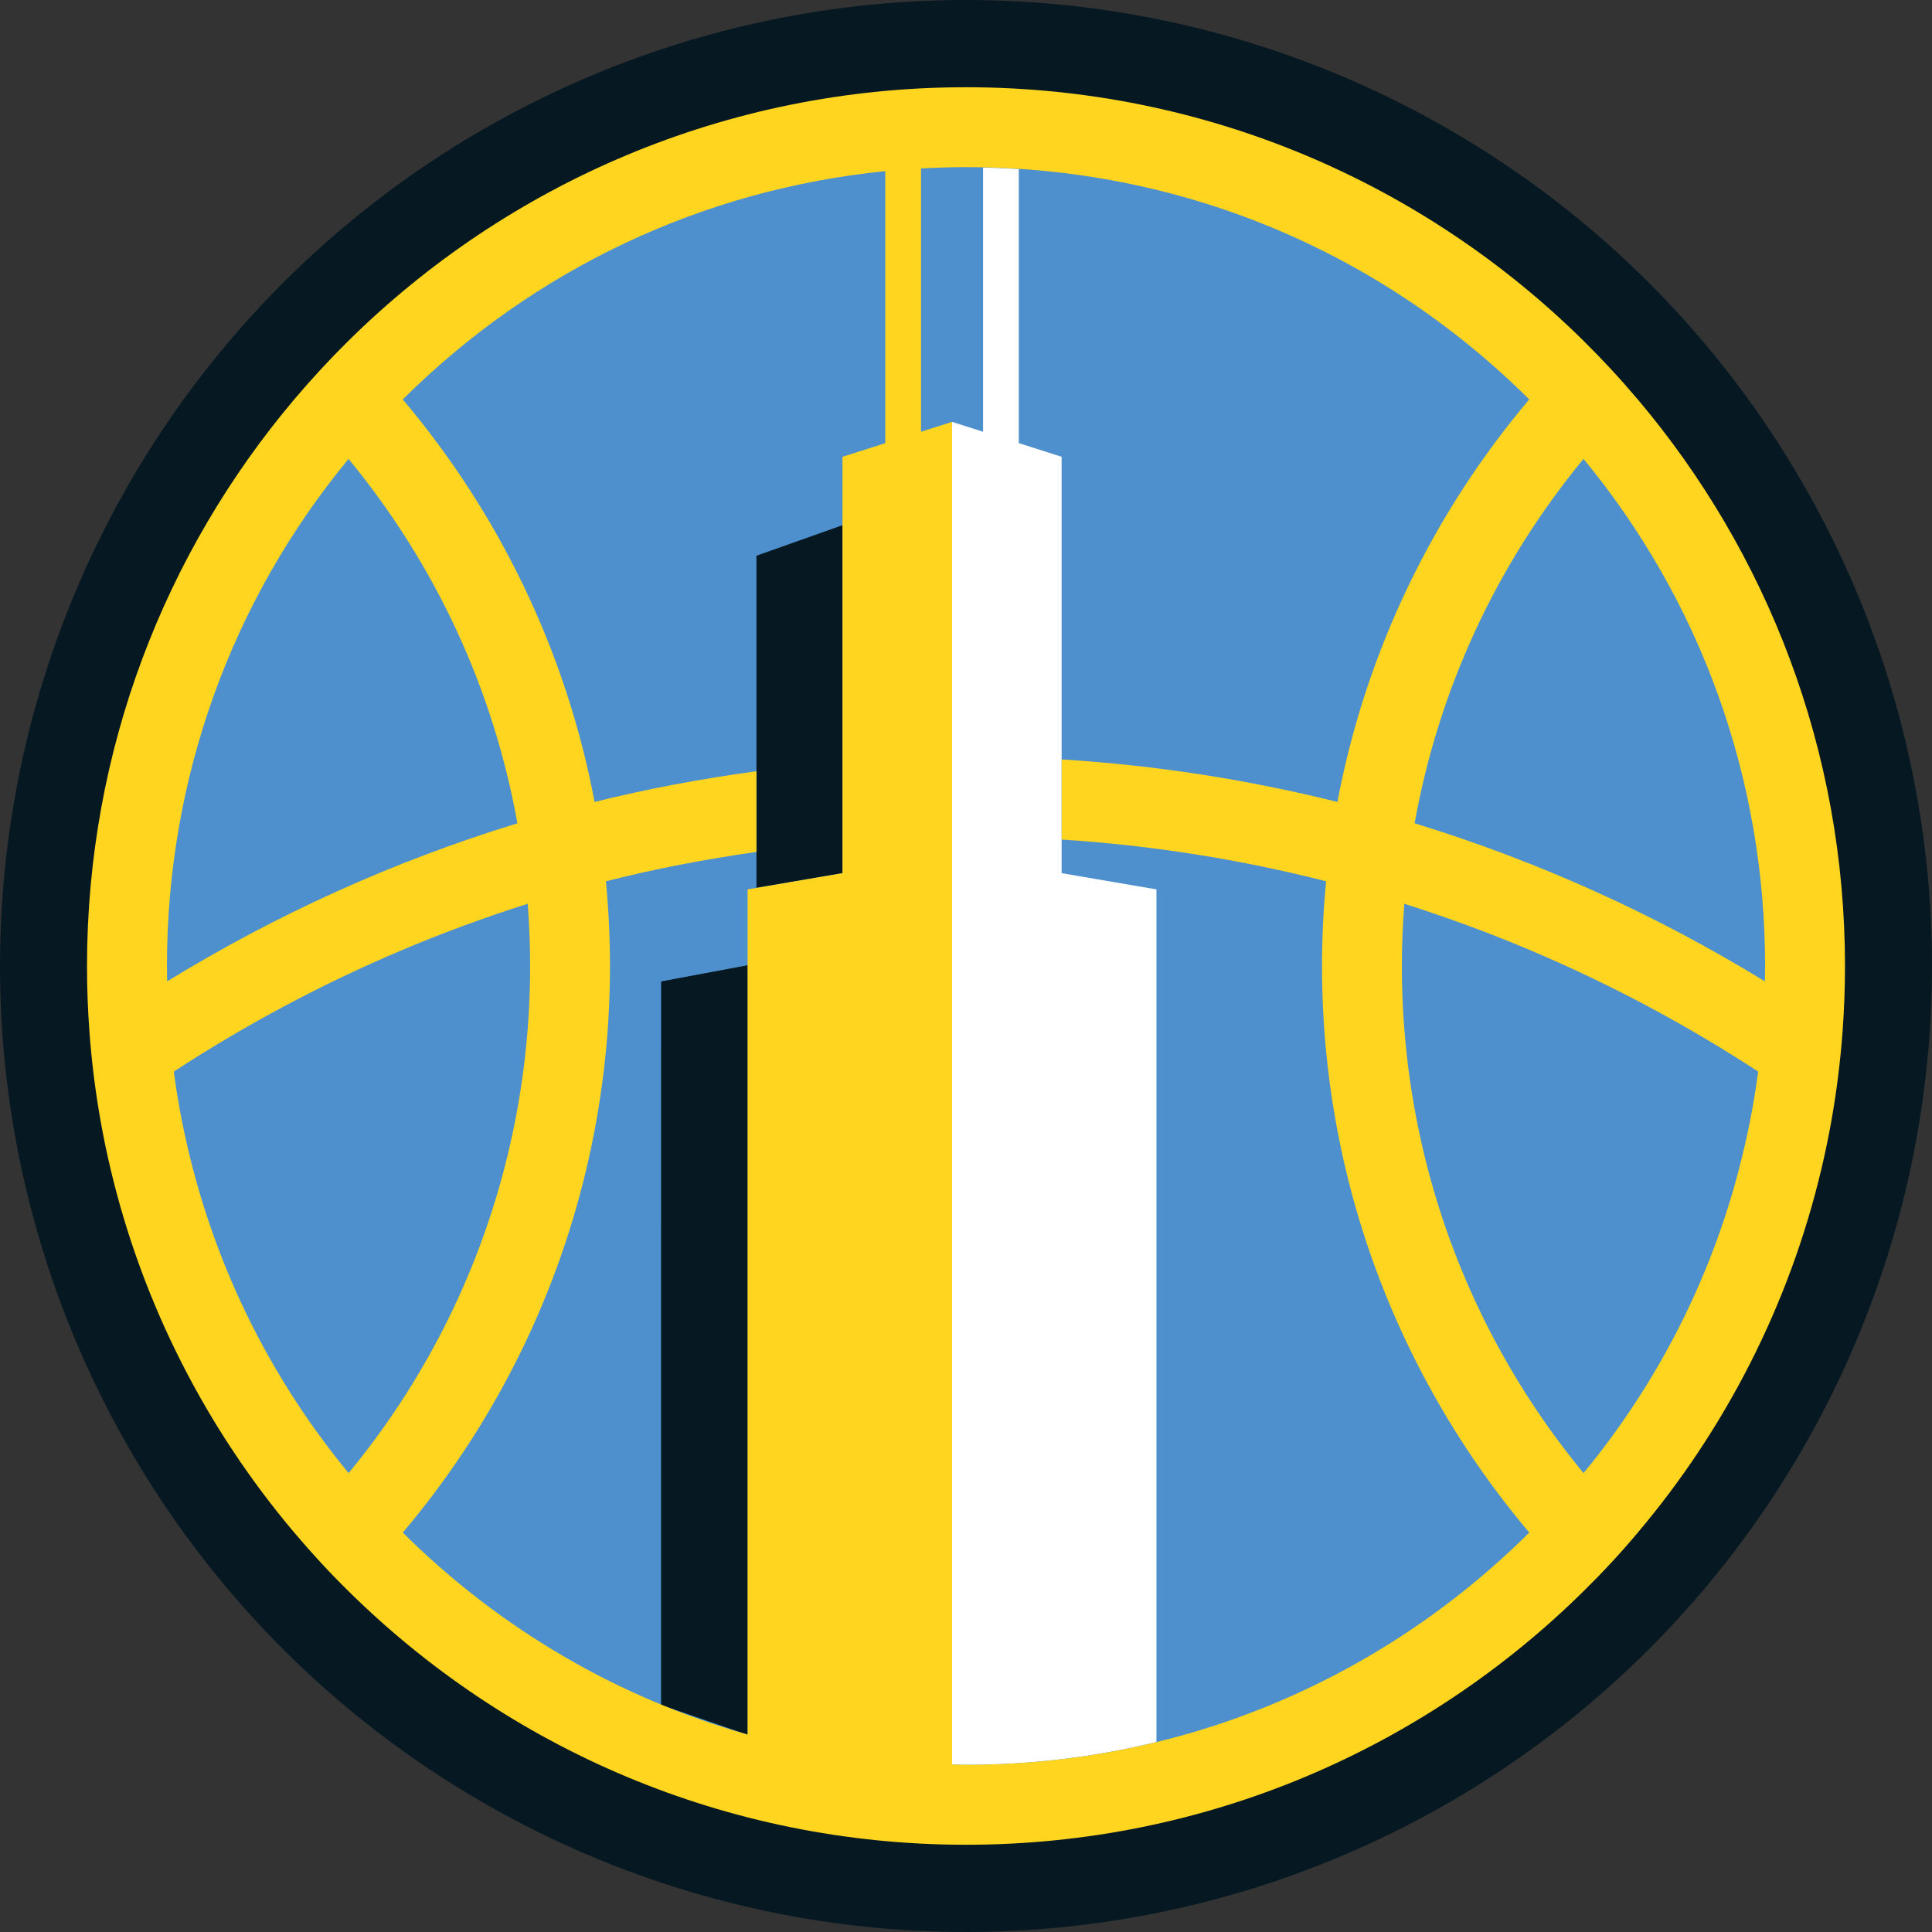 <?xml version="1.0" encoding="UTF-8"?><svg id="b" xmlns="http://www.w3.org/2000/svg" width="576" height="576" viewBox="0 0 576 576"><rect x="0" y="0" width="576" height="576" fill="#333333" stroke="none"/><g id="c"><g><circle cx="288" cy="288" r="288" fill="#061922"/><g><path d="M287.66,40.01c-145.74,.89-256.36,123.73-247.11,265.31,8.65,132.47,120.37,232.36,249.57,230.65,128.73-1.71,238.26-103.83,245.49-235.54,7.72-140.7-102.82-261.3-247.95-260.41Zm-36.49,220.31l-25.64,4.39v-99.03l25.64-9.1v103.74Z" fill="#4d90cd"/><polygon points="222.89 287.81 197.15 292.63 197.14 508.28 222.89 517.17 222.89 287.81" fill="#061922"/></g><polygon points="222.89 287.81 197.15 292.63 197.14 508.28 222.89 517.17 222.89 287.81" fill="#061922"/><polygon points="283.84 125.77 283.84 125.77 283.84 125.77 283.84 125.77" fill="#ffd520"/><path d="M283.84,125.77h0v391.1h0v9.19c1.39,.02,2.78,.1,4.17,.1,19.38,0,38.41-2.33,56.77-6.8v-254.2l-28.27-4.84v-124.13l-12.77-4.08V50.4c-3.54-.23-7.09-.37-10.65-.45v78.77l-9.25-2.95Z" fill="#fff"/><path d="M488.27,119.08c-5.13-6.08-10.53-11.91-16.18-17.49-47.33-46.73-112.34-75.58-184.1-75.58S151.23,54.86,103.9,101.59c-5.65,5.58-11.05,11.42-16.18,17.49-38.54,45.63-61.78,104.59-61.78,168.98,0,6.63,.25,13.21,.74,19.72,.67,9.09,1.81,18.05,3.39,26.86,.83,4.64,1.79,9.23,2.87,13.78,9.61,40.64,28.72,77.64,54.8,108.51,5.15,6.09,10.51,11.91,16.18,17.48,47.34,46.71,112.36,75.58,184.09,75.58s136.76-28.87,184.09-75.58c5.67-5.57,11.08-11.39,16.18-17.48,26.08-30.87,45.16-67.87,54.77-108.51,1.07-4.55,2.03-9.14,2.87-13.78,1.58-8.81,2.72-17.77,3.4-26.86,.48-6.51,.74-13.08,.74-19.72,0-64.4-23.24-123.36-61.78-168.98ZM49.77,288.06c0-55.83,19.08-108.72,54.14-151.24,25.99,31.52,43.19,68.75,50.35,108.64-37.04,11.34-72.07,27.27-104.43,47.12-.03-1.51-.05-3.01-.05-4.53Zm7.73,60.35c-2.47-9.47-4.39-19.13-5.68-28.93,21.44-14,44.1-26.1,67.91-36.17,12.36-5.23,24.9-9.83,37.6-13.86,.47,6.16,.72,12.37,.72,18.61,0,20.65-2.64,40.89-7.71,60.35-8.64,33.12-24.34,64.02-46.41,90.77-22.07-26.78-37.78-57.65-46.42-90.77Zm206.44-216.29l-12.77,4.07v124.13l-28.28,4.84v251.96c-38.43-10.87-73.7-31.3-102.8-60.2,26.09-30.88,45.16-67.9,54.75-108.51,4.58-19.37,7.02-39.58,7.02-60.35,0-8.54-.42-16.98-1.22-25.31,14.77-3.78,29.76-6.58,44.89-8.77v-24.05c-16.36,2.25-32.49,5.22-48.26,9.16-8.54-45.17-28.67-86.24-57.19-120.01,39.2-38.96,89.56-62.63,143.85-68.05v81.09Zm24.08,394.04c-1.4,0-2.78-.08-4.17-.1V125.77l-9.25,2.95V50.23c4.45-.25,8.92-.4,13.41-.4,63.38,0,122.98,24.59,167.91,69.25-28.52,33.76-48.65,74.83-57.19,120.01-26.56-6.62-54.04-10.93-82.21-12.68v23.89c26.76,1.73,53.1,5.87,78.84,12.45-.8,8.33-1.22,16.77-1.22,25.31,0,20.78,2.44,40.98,7.01,60.35,9.6,40.62,28.72,77.65,54.78,108.51-44.94,44.63-104.56,69.24-167.92,69.24Zm230.48-177.75c-8.62,33.11-24.33,64.01-46.39,90.77-22.07-26.75-37.81-57.65-46.45-90.77-5.07-19.47-7.71-39.7-7.71-60.35,0-6.24,.25-12.45,.72-18.61,12.7,4.03,25.24,8.63,37.6,13.86,23.8,10.07,46.47,22.17,67.9,36.17-1.28,9.81-3.21,19.46-5.68,28.93Zm7.68-55.83c-32.37-19.85-67.4-35.78-104.43-47.13,7.16-39.89,24.36-77.12,50.35-108.64,35.06,42.52,54.14,95.42,54.14,151.24,0,1.52-.03,3.02-.06,4.53Z" fill="#ffd520"/></g></g></svg>